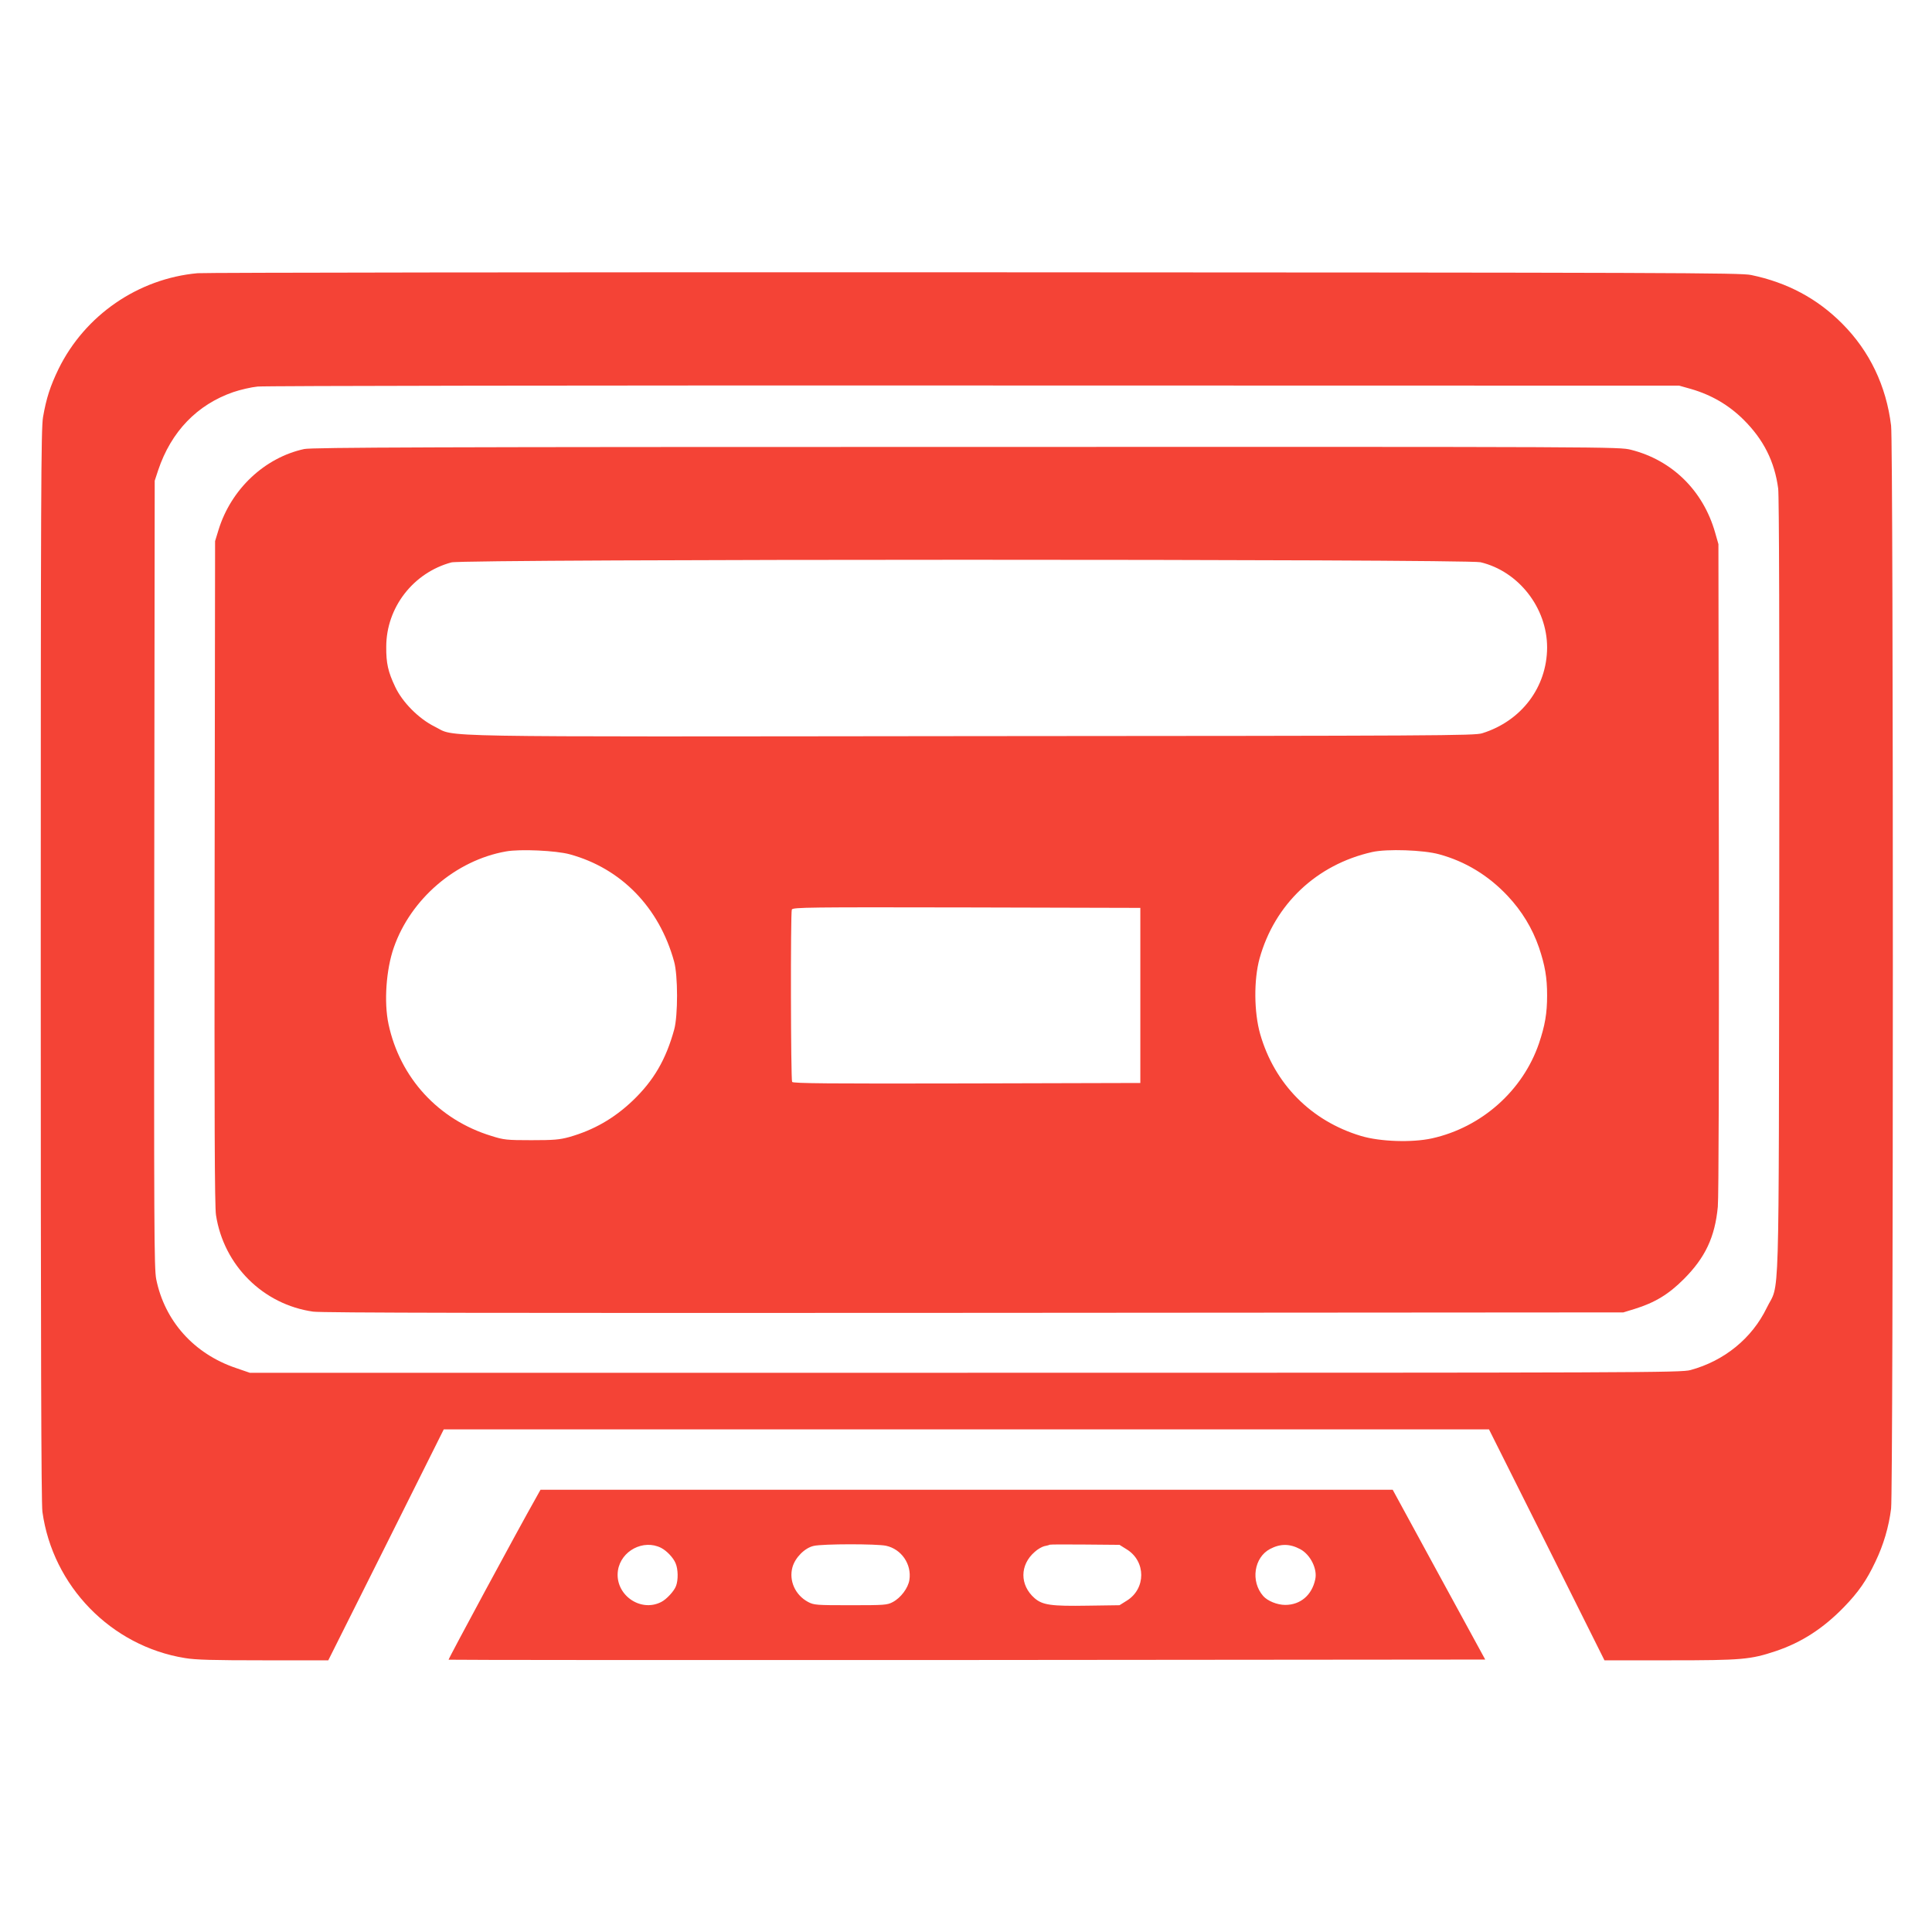 <?xml version="1.0" standalone="no"?>
<!DOCTYPE svg PUBLIC "-//W3C//DTD SVG 20010904//EN"
 "http://www.w3.org/TR/2001/REC-SVG-20010904/DTD/svg10.dtd">
<svg version="1.0" xmlns="http://www.w3.org/2000/svg"
 width="1280pt" height="1280pt" viewBox="0 0 1280 1280"
 preserveAspectRatio="xMidYMid meet">
<g transform="translate(0,1280) scale(0.1,-0.1)"
fill="#f44336" stroke="none">
<path d="M1309 10990 c-394 -36 -746 -278 -921 -634 -55 -114 -81 -193 -103
-320 -13 -79 -15 -486 -15 -3632 0 -2466 3 -3566 11 -3620 68 -492 455 -890
944 -969 69 -12 190 -15 520 -15 l430 0 383 765 382 765 3463 0 3462 0 383
-765 382 -765 434 0 c477 0 533 5 701 61 170 57 314 150 451 291 96 99 150
176 209 301 54 112 89 232 104 352 15 124 16 7053 0 7175 -32 263 -142 493
-323 675 -166 167 -364 273 -604 323 -70 15 -515 16 -5142 18 -2786 1 -5104
-2 -5151 -6z m9894 -767 c135 -39 250 -106 348 -203 133 -132 206 -277 230
-457 6 -52 9 -938 7 -2643 -4 -2889 4 -2606 -83 -2785 -98 -202 -281 -351
-505 -412 -62 -17 -300 -18 -4805 -18 l-4740 0 -93 32 c-277 94 -471 311 -527
588 -14 72 -15 330 -13 2685 l3 2605 23 70 c86 256 258 434 497 517 47 16 120
33 162 37 43 5 2180 8 4748 7 l4670 -1 78 -22z"/>
<path d="M2015 9825 c-262 -57 -484 -266 -567 -535 l-23 -75 -3 -2195 c-2
-1633 0 -2214 9 -2270 51 -333 312 -593 644 -640 59 -8 1228 -10 4380 -8
l4300 3 75 23 c135 42 225 97 325 197 143 143 207 279 226 480 6 60 8 954 7
2245 l-3 2145 -22 77 c-79 277 -284 479 -557 548 -79 20 -115 20 -4405 19
-3528 0 -4337 -3 -4386 -14z m7794 -750 c252 -60 441 -302 441 -565 -1 -263
-170 -487 -430 -568 -51 -16 -276 -17 -3380 -19 -3691 -4 -3413 -9 -3560 63
-105 52 -214 161 -262 264 -47 99 -60 156 -59 265 0 260 179 491 432 559 83
23 6723 23 6818 1z m-6034 -1935 c340 -93 592 -351 691 -710 26 -92 26 -357 1
-450 -55 -200 -136 -339 -275 -472 -125 -119 -259 -195 -420 -241 -66 -18
-103 -21 -252 -21 -162 0 -182 2 -264 28 -351 107 -606 385 -682 741 -31 145
-16 361 35 507 112 322 410 578 743 637 93 17 332 6 423 -19z m5760 0 c173
-47 326 -140 453 -275 95 -101 164 -215 208 -342 40 -119 54 -199 54 -318 0
-119 -14 -199 -54 -318 -107 -313 -380 -556 -709 -629 -132 -29 -344 -22 -470
16 -330 99 -573 344 -668 675 -41 144 -43 359 -4 501 100 359 377 622 746 705
97 22 340 14 444 -15z m-1980 -935 l0 -580 -1149 -3 c-913 -2 -1151 0 -1158
10 -9 15 -11 1118 -2 1142 6 15 114 16 1158 14 l1151 -3 0 -580z"/>
<path d="M3552 2878 c-119 -210 -583 -1070 -580 -1074 3 -2 1549 -3 3436 -2
l3432 3 -307 563 -306 562 -2823 0 -2823 0 -29 -52z m828 -333 c37 -19 81 -65
96 -102 17 -39 18 -111 3 -150 -12 -34 -64 -90 -99 -107 -140 -71 -309 52
-286 209 20 131 169 209 286 150z m1490 14 c102 -22 171 -122 155 -226 -8 -54
-57 -119 -110 -147 -37 -20 -56 -21 -280 -21 -229 0 -242 1 -282 22 -85 46
-127 141 -103 229 18 65 82 129 141 142 61 14 417 14 479 1z m1595 -24 c128
-79 128 -261 0 -340 l-48 -30 -211 -3 c-242 -4 -299 4 -352 50 -99 87 -98 220
1 306 19 18 48 34 63 38 15 3 32 7 37 10 6 2 112 2 236 1 l226 -2 48 -30z
m1150 1 c67 -36 114 -131 99 -199 -22 -105 -98 -170 -199 -170 -53 0 -117 26
-146 59 -85 97 -61 256 46 312 69 36 131 35 200 -2z"/>
</g>
</svg>
